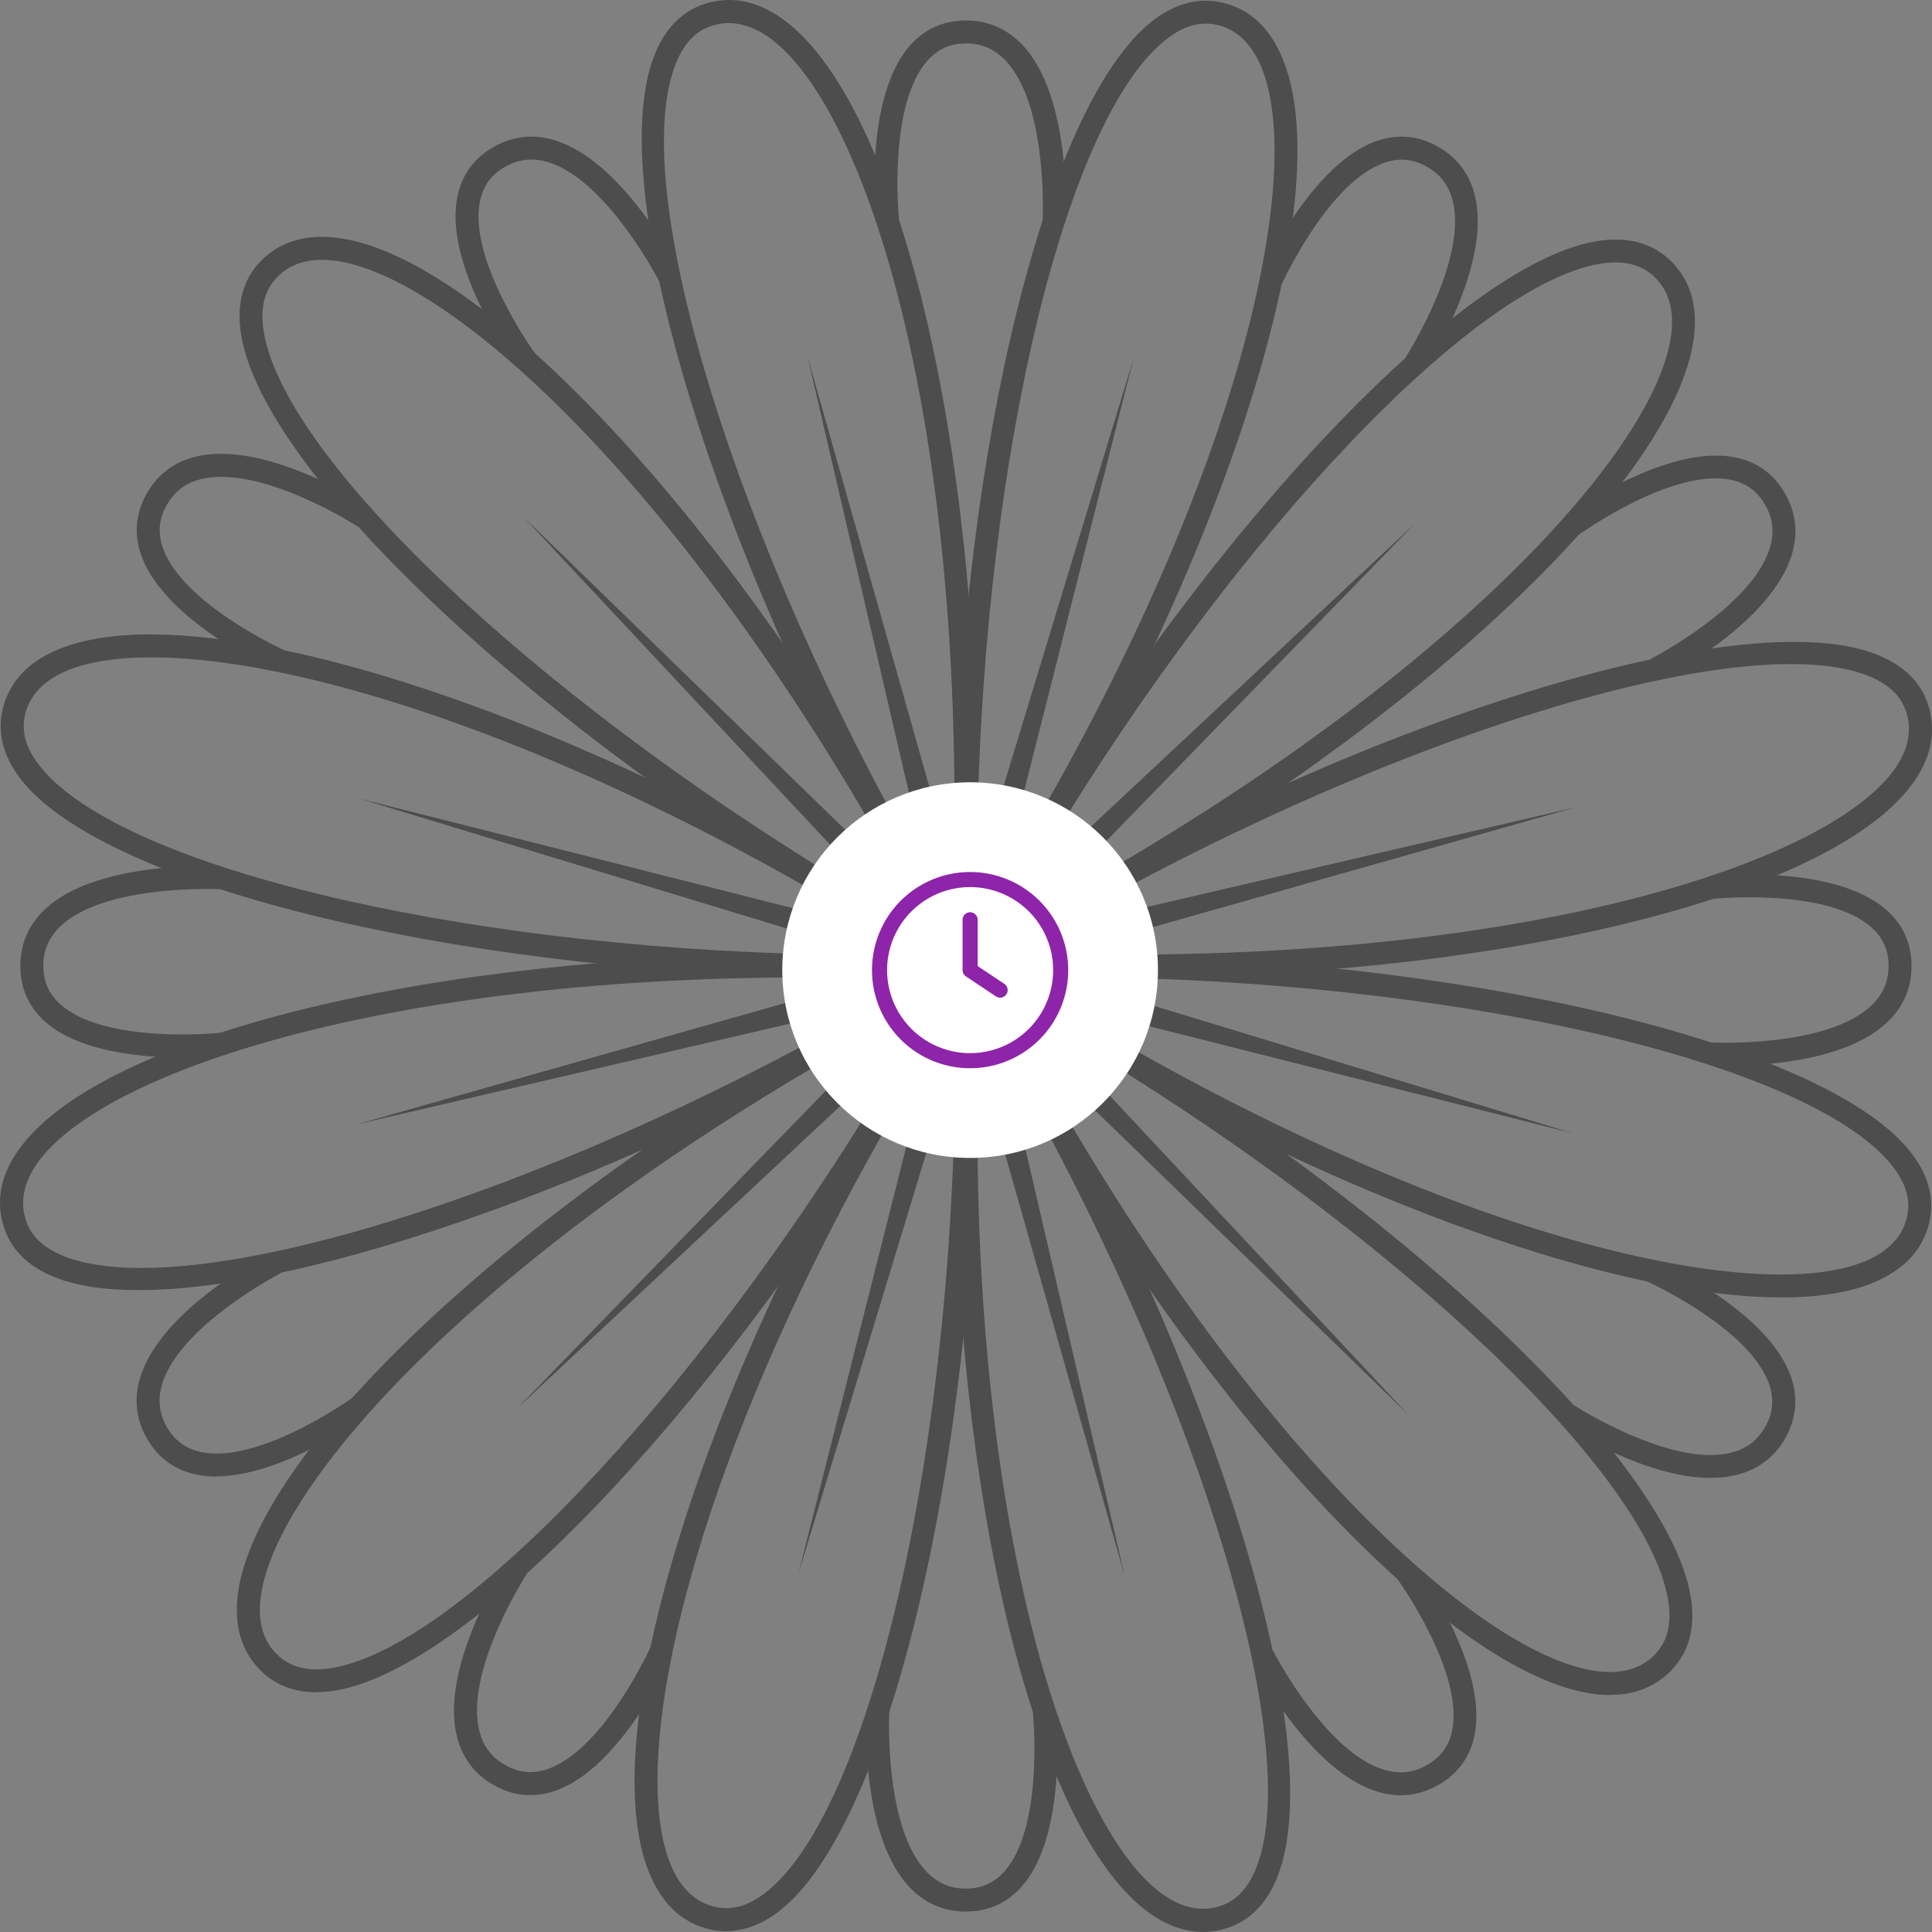 <svg width="163" height="163" viewBox="0 0 163 163" fill="none" xmlns="http://www.w3.org/2000/svg"><rect x="0" y="0" width="163" height="163" fill="#808080" stroke="none"/><g style="mix-blend-mode:multiply" opacity=".4" fill="#000"><path d="M81.495 94.856a13.276 13.276 0 0 1-9.453-3.92 13.275 13.275 0 0 1-3.919-9.453c0-3.574 1.393-6.926 3.92-9.453a13.275 13.275 0 0 1 9.452-3.919c3.575 0 6.927 1.393 9.453 3.92a13.275 13.275 0 0 1 3.92 9.453c0 3.574-1.393 6.926-3.92 9.453a13.275 13.275 0 0 1-9.453 3.919zm0-24.785a11.335 11.335 0 0 0-8.085 3.352 11.365 11.365 0 0 0-3.352 8.085c0 3.057 1.183 5.916 3.352 8.085a11.364 11.364 0 0 0 8.085 3.352c3.057 0 5.916-1.183 8.085-3.352a11.365 11.365 0 0 0 3.353-8.085c0-3.056-1.184-5.916-3.353-8.085a11.365 11.365 0 0 0-8.085-3.352z"/><path d="M89.58 72.043l29.777-27.854-28.421 29.234-1.356-1.38z"/><path d="M92.71 76.134l-.96-1.688c30.676-17.501 48.004-36.494 49.249-46.218.259-2.058-.197-3.685-1.393-4.843-1.047-1.023-2.44-1.405-4.264-1.184-10.575 1.344-30.713 22.431-46.834 49.053l-1.652-.999c16.405-27.077 37.135-48.559 48.239-49.964 2.404-.308 4.376.271 5.855 1.713 1.639 1.602 2.304 3.784 1.959 6.483-1.528 11.881-22.64 31.921-50.21 47.647h.012zM83.775 69.257l11.857-38.995-9.996 39.513-1.86-.518z"/><path d="M88.533 71.242l-1.676-.974c17.821-30.504 23.318-55.61 19.547-64.643-.801-1.91-2.021-3.094-3.624-3.5-1.417-.358-2.822 0-4.276 1.109-8.492 6.445-15.382 34.78-16.035 65.888l-1.935-.037c.666-31.65 7.888-60.626 16.799-67.392C99.268.226 101.264-.254 103.26.251c2.231.567 3.882 2.132 4.93 4.634 4.622 11.055-3.648 38.97-19.658 66.369v-.013zM77.354 69.763l-9.231-39.698 11.105 39.217-1.874.48z"/><path d="M74.446 71.23C59.2 43.485 50.967 14.781 55.293 4.465c.937-2.243 2.428-3.66 4.412-4.215 2.219-.616 4.437-.098 6.594 1.553 9.527 7.272 16.33 35.57 16.158 67.305h-1.935c.185-35.335-7.605-59.824-15.394-65.764-1.651-1.257-3.303-1.664-4.893-1.22-1.417.394-2.44 1.405-3.155 3.093-4.128 9.835 4.067 37.812 19.067 65.075l-1.701.936zM72.042 73.41L44.188 43.635l29.235 28.421-1.38 1.356z"/><path d="M70.255 76.122C43.177 59.718 21.695 38.988 20.29 27.883c-.308-2.403.271-4.375 1.713-5.854 1.603-1.64 3.784-2.305 6.483-1.96 11.881 1.529 31.921 22.64 47.648 50.211l-1.689.962c-17.5-30.677-36.493-48.005-46.218-49.25-2.058-.259-3.685.197-4.843 1.393-1.023 1.047-1.405 2.44-1.183 4.264 1.343 10.575 22.43 30.713 49.052 46.834l-.998 1.651v-.012zM69.27 79.216L30.261 67.359l39.525 9.996-.518 1.86z"/><path d="M69.084 82.457C37.434 81.792 8.46 74.57 1.693 65.66.226 63.723-.254 61.727.25 59.73c.567-2.23 2.132-3.882 4.634-4.93 11.055-4.621 38.97 3.649 66.369 19.658l-.974 1.677C39.776 58.313 14.67 52.816 5.637 56.587c-1.91.802-3.094 2.022-3.5 3.624-.358 1.417 0 2.822 1.109 4.277 6.446 8.491 34.78 15.38 65.888 16.034l-.037 1.935h-.013zM69.762 85.637l-39.698 9.231 39.218-11.105.48 1.874z"/><path d="M11.688 108.844c-2.92 0-5.373-.37-7.222-1.146-2.243-.937-3.66-2.428-4.215-4.412-.616-2.219-.098-4.437 1.553-6.594 7.173-9.416 34.904-16.158 66.171-16.158h1.134v1.935c-35.322-.185-59.824 7.605-65.764 15.394-1.257 1.651-1.664 3.291-1.22 4.893.394 1.417 1.405 2.44 3.093 3.155 9.835 4.129 37.812-4.067 65.075-19.066l.936 1.7c-22.764 12.51-46.168 20.299-59.54 20.299zM73.41 90.949l-29.763 27.854 28.408-29.234 1.356 1.38z"/><path d="M26.675 142.774c-1.86 0-3.426-.604-4.646-1.799-1.64-1.602-2.305-3.784-1.96-6.483 1.528-11.881 22.64-31.921 50.21-47.647l.962 1.688c-30.676 17.501-48.005 36.494-49.25 46.218-.258 2.058.198 3.685 1.393 4.843 1.048 1.023 2.44 1.418 4.265 1.184 10.574-1.344 30.713-22.431 46.834-49.053l1.651.999C59.73 119.8 39 141.283 27.895 142.688c-.419.049-.825.074-1.208.074l-.012.012zM79.228 93.722L67.37 132.73l9.983-39.526 1.874.518z"/><path d="M61.284 162.938a5.986 5.986 0 0 1-1.54-.198c-2.232-.567-3.883-2.132-4.93-4.634-4.623-11.055 3.647-38.97 19.657-66.368l1.676.973C58.326 123.215 52.83 148.32 56.6 157.354c.801 1.911 2.021 3.094 3.624 3.501 1.417.357 2.822 0 4.276-1.11 8.492-6.445 15.382-34.78 16.035-65.888l1.935.037c-.666 31.65-7.888 60.626-16.799 67.392-1.43 1.085-2.908 1.639-4.387 1.639v.013zM85.65 93.229l9.23 39.698L83.765 93.71l1.885-.481z"/><path d="M101.474 162.987c-1.614 0-3.217-.604-4.782-1.8-9.527-7.271-16.33-35.569-16.157-67.305h1.934c-.184 35.335 7.605 59.824 15.394 65.765 1.651 1.257 3.303 1.664 4.893 1.22 1.417-.394 2.44-1.405 3.155-3.094 4.129-9.835-4.067-37.812-19.066-65.074l1.7-.937c15.246 27.743 23.479 56.447 19.153 66.763-.937 2.243-2.428 3.661-4.412 4.215a6.553 6.553 0 0 1-1.812.259v-.012zM90.949 89.58l27.854 29.765-29.235-28.409 1.38-1.355z"/><path d="M135.847 143.008c-.431 0-.887-.024-1.343-.086-11.881-1.528-31.921-22.64-47.648-50.21l1.689-.962c17.501 30.688 36.493 48.005 46.218 49.249 2.058.259 3.685-.209 4.843-1.392 1.023-1.048 1.405-2.44 1.183-4.265-1.343-10.574-22.431-30.713-49.052-46.834l.998-1.651c27.078 16.404 48.56 37.134 49.965 48.239.308 2.403-.271 4.375-1.713 5.854-1.331 1.356-3.057 2.046-5.127 2.046l-.013.012zM93.734 83.763L132.73 95.62l-39.513-9.983.517-1.874z"/><path d="M150.304 109.46c-13.619 0-36.26-7.9-58.555-20.927l.974-1.676c30.491 17.822 55.609 23.318 64.643 19.547 1.91-.801 3.093-2.021 3.5-3.624.357-1.417 0-2.822-1.109-4.276-6.446-8.492-34.781-15.382-65.888-16.035l.037-1.935c31.65.666 60.625 7.888 67.391 16.799 1.467 1.935 1.948 3.932 1.442 5.928-.566 2.231-2.132 3.882-4.634 4.93-2.058.863-4.695 1.269-7.814 1.269h.013zM93.228 77.342l39.698-9.23-39.217 11.116-.48-1.886z"/><path d="M95.028 82.47h-1.134v-1.936c35.335.16 59.824-7.604 65.765-15.393 1.257-1.652 1.664-3.303 1.22-4.893-.394-1.417-1.405-2.44-3.093-3.155-9.823-4.129-37.813 4.067-65.075 19.066l-.937-1.7c27.743-15.246 56.448-23.48 66.763-19.153 2.244.936 3.661 2.428 4.215 4.412.617 2.218.099 4.437-1.54 6.594-7.173 9.416-34.904 16.157-66.171 16.157h-.013zM73.916 18.726c-.05-.431-1.048-10.538 2.909-14.938 1.232-1.368 2.81-2.058 4.67-2.058 1.862 0 3.464.69 4.758 2.058 4.166 4.388 3.66 14.47 3.648 14.901l-1.935-.099c0-.098.469-9.675-3.118-13.47-.924-.974-2.021-1.455-3.34-1.455s-2.366.468-3.229 1.417c-3.402 3.772-2.44 13.348-2.428 13.447l-1.923.197h-.012zM43.548 30.927c-.259-.345-6.187-8.602-4.942-14.395.382-1.8 1.393-3.192 3.007-4.116 1.615-.925 3.34-1.134 5.14-.592 5.805 1.726 10.414 10.698 10.611 11.08l-1.725.875c-.05-.086-4.425-8.615-9.428-10.106-1.295-.382-2.478-.247-3.624.419-1.134.653-1.824 1.59-2.083 2.847-1.06 4.954 4.56 12.78 4.622 12.855l-1.565 1.133h-.013zM23.348 56.674c-.394-.173-9.65-4.363-11.487-9.996-.567-1.75-.382-3.463.543-5.077.936-1.615 2.329-2.65 4.153-3.082 5.891-1.405 14.37 4.068 14.728 4.302l-1.06 1.627c-.086-.05-8.147-5.25-13.224-4.03-1.307.307-2.268 1.022-2.921 2.169-.653 1.133-.777 2.28-.382 3.512 1.565 4.82 10.34 8.788 10.426 8.825l-.788 1.774.012-.024zM15.435 89.223c-3.463 0-8.775-.468-11.659-3.056-1.368-1.233-2.058-2.81-2.058-4.671 0-1.861.69-3.463 2.058-4.758 4.388-4.165 14.47-3.66 14.9-3.648l-.098 1.935c-.099 0-9.675-.468-13.47 3.118-.975.925-1.455 2.022-1.455 3.34 0 1.32.468 2.367 1.417 3.23 3.771 3.401 13.348 2.44 13.446 2.428l.198 1.922c-.148.013-1.455.148-3.291.148l.012.012zM18.221 124.571c-.58 0-1.146-.05-1.688-.173-1.8-.382-3.192-1.393-4.117-3.007-.937-1.615-1.134-3.34-.591-5.14 1.725-5.805 10.698-10.414 11.08-10.611l.875 1.725c-.087.05-8.615 4.437-10.107 9.429-.382 1.281-.246 2.477.42 3.623.653 1.134 1.59 1.812 2.846 2.083 4.955 1.06 12.781-4.56 12.855-4.622l1.134 1.566c-.32.234-7.124 5.114-12.707 5.114v.013zM44.72 151.451c-1.06 0-2.108-.296-3.107-.875-1.614-.925-2.65-2.33-3.08-4.154-1.406-5.891 4.066-14.37 4.3-14.728l1.627 1.06c-.049.087-5.25 8.147-4.03 13.225.308 1.306 1.023 2.267 2.17 2.921 1.133.653 2.28.776 3.512.382 4.819-1.566 8.787-10.341 8.824-10.427l1.775.789c-.172.394-4.363 9.65-9.995 11.486a6.501 6.501 0 0 1-1.96.321h-.037zM81.496 161.274c-1.86 0-3.463-.69-4.757-2.059-4.166-4.387-3.66-14.469-3.648-14.9l1.935.098c0 .099-.469 9.675 3.118 13.471.924.974 2.021 1.455 3.34 1.455s2.366-.469 3.229-1.418c3.39-3.759 2.44-13.347 2.428-13.446l1.922-.197c.05.431 1.048 10.538-2.908 14.937-1.233 1.369-2.81 2.059-4.671 2.059h.012zM118.187 151.463a6.622 6.622 0 0 1-1.935-.296c-5.805-1.725-10.414-10.697-10.611-11.08l1.725-.875c.049.087 4.425 8.615 9.429 10.107 1.294.382 2.477.246 3.623-.419 1.134-.654 1.824-1.59 2.083-2.847 1.06-4.955-4.56-12.781-4.622-12.855l1.565-1.134c.259.345 6.187 8.603 4.943 14.395-.383 1.8-1.393 3.192-3.008 4.117-1.023.591-2.095.887-3.204.887h.012zM144.341 124.694c-5.62 0-12.313-4.326-12.633-4.523l1.06-1.627c.086.049 8.147 5.25 13.224 4.03 1.307-.308 2.268-1.023 2.921-2.169.654-1.134.777-2.28.382-3.513-1.565-4.819-10.34-8.787-10.426-8.824l.788-1.775c.395.173 9.651 4.363 11.487 9.995.567 1.751.382 3.464-.542 5.078-.925 1.615-2.33 2.65-4.154 3.081a8.905 8.905 0 0 1-2.095.235l-.012.012z"/><path d="M145.67 89.913c-.776 0-1.269-.024-1.356-.024l.099-1.935c.099 0 9.675.468 13.471-3.118.973-.925 1.454-2.022 1.454-3.34 0-1.319-.468-2.367-1.417-3.23-3.772-3.401-13.348-2.44-13.446-2.427l-.198-1.923c.432-.05 10.538-1.048 14.938 2.909 1.368 1.232 2.058 2.81 2.058 4.67 0 1.862-.69 3.464-2.058 4.758-3.488 3.303-10.562 3.673-13.545 3.673v-.013zM140.101 57.352l-.876-1.726c.087-.05 8.615-4.437 10.107-9.428.382-1.282.246-2.478-.419-3.624-.653-1.134-1.59-1.824-2.847-2.083-4.955-1.06-12.781 4.56-12.855 4.622l-1.134-1.565c.345-.259 8.603-6.175 14.395-4.942 1.8.382 3.193 1.392 4.117 3.02.937 1.614 1.134 3.34.591 5.139-1.725 5.805-10.697 10.414-11.079 10.611v-.024zM120.172 31.285l-1.627-1.06c.049-.086 5.25-8.147 4.03-13.225-.308-1.306-1.023-2.267-2.169-2.92-1.134-.654-2.28-.777-3.513-.383-4.819 1.566-8.787 10.34-8.824 10.427l-1.775-.789c.172-.394 4.363-9.65 9.995-11.486 1.75-.567 3.464-.382 5.078.554 1.615.925 2.65 2.33 3.081 4.154 1.405 5.891-4.067 14.37-4.301 14.728h.025z"/></g><circle cx="81.847" cy="81.847" r="15.847" fill="#fff"/><path fill-rule="evenodd" clip-rule="evenodd" d="M78.68 74.2a8.279 8.279 0 0 1 10.815 10.815A8.278 8.278 0 1 1 78.68 74.2zm3.168.643a7.005 7.005 0 1 0 0 14.01 7.005 7.005 0 0 0 0-14.01zm0 2.123c.351 0 .636.285.636.636v3.904l2.264 1.51a.637.637 0 0 1-.707 1.059l-2.546-1.698a.637.637 0 0 1-.284-.53v-4.245c0-.351.285-.636.637-.636z" fill="#8E24AA"/></svg>